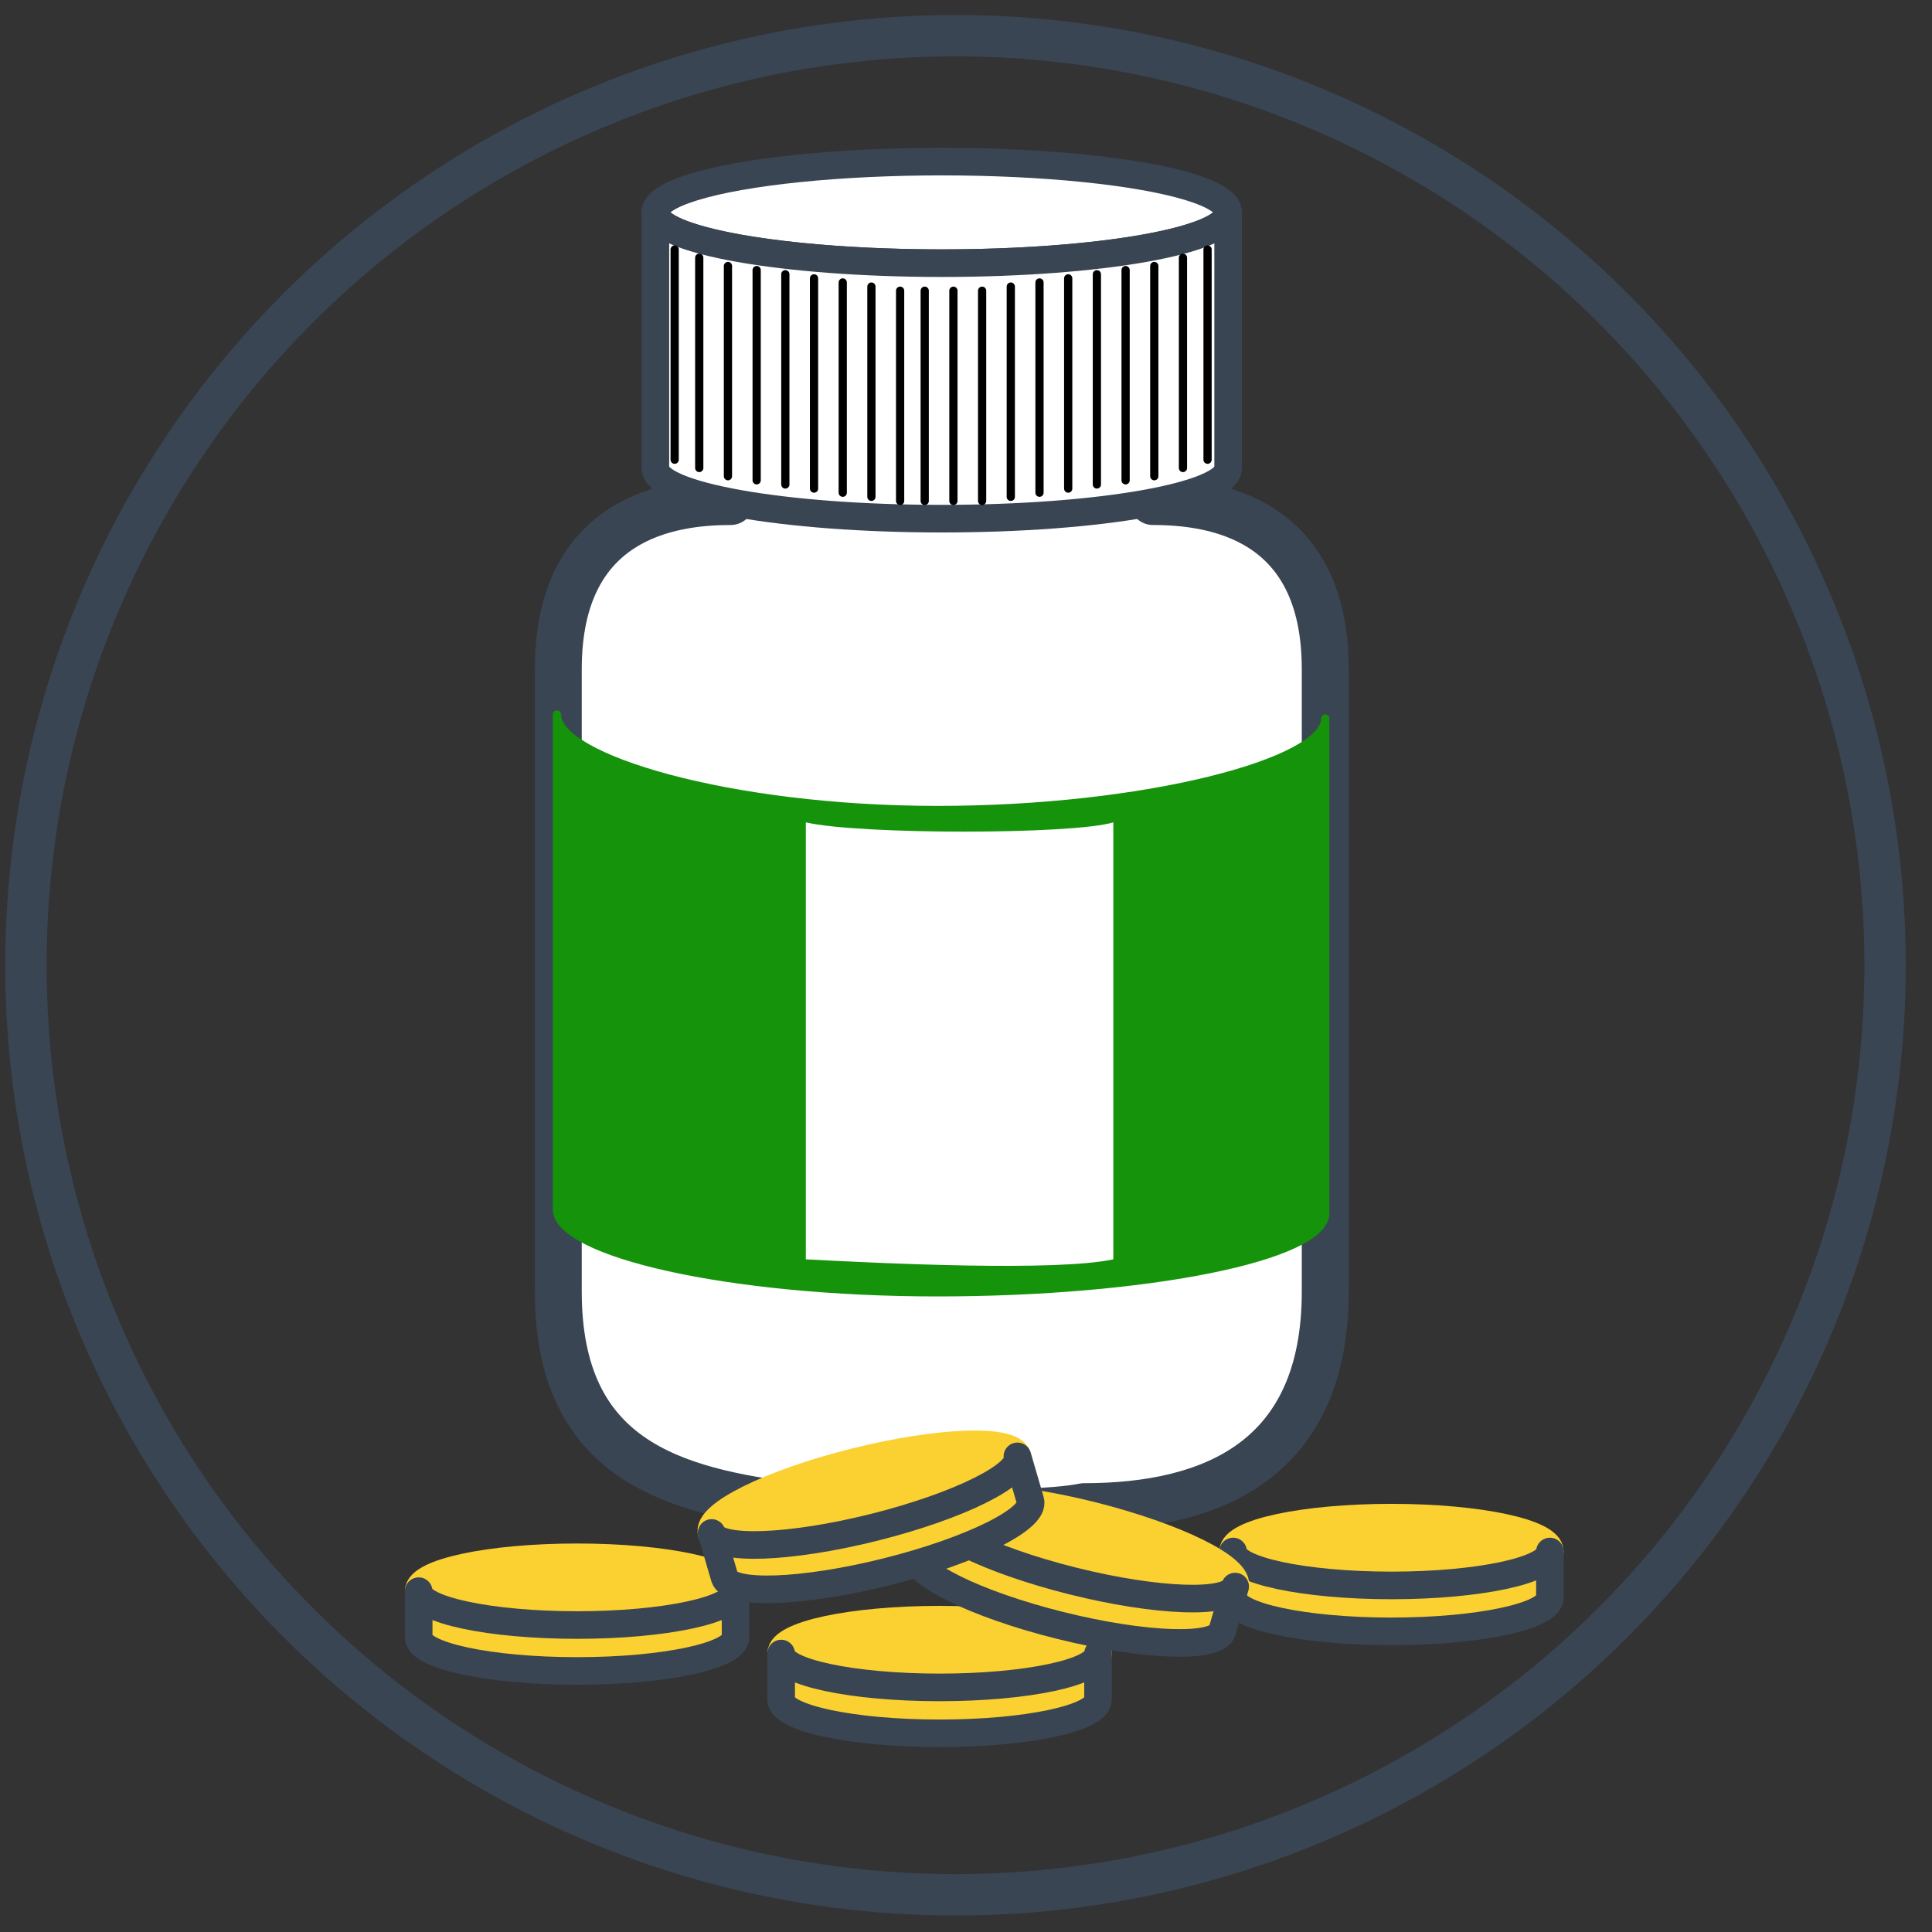 <?xml version="1.0" encoding="UTF-8"?> <!-- Generator: Adobe Illustrator 15.1.0, SVG Export Plug-In . SVG Version: 6.00 Build 0) --> <svg xmlns="http://www.w3.org/2000/svg" xmlns:xlink="http://www.w3.org/1999/xlink" id="Layer_3" x="0px" y="0px" width="70px" height="70px" viewBox="0 0 70 70" xml:space="preserve"><rect x="0" y="0" width="70" height="70" fill="#333333" stroke="none"/> <path fill="#FBD131" stroke="#FBD131" stroke-linecap="round" stroke-linejoin="round" d="M34.045,61.138 c-3.172,0-5.742-0.549-5.742-1.227s2.57-1.227,5.742-1.227c3.168,0,5.738,0.549,5.738,1.227S37.213,61.138,34.045,61.138z"></path> <path fill="#FBD131" stroke="#394553" stroke-linecap="round" stroke-linejoin="round" d="M39.783,61.575 c0,0.678-2.57,1.227-5.738,1.227c-3.172,0-5.742-0.549-5.742-1.227v-1.664c0,0.678,2.57,1.227,5.742,1.227 c3.168,0,5.738-0.549,5.738-1.227V61.575z"></path> <ellipse fill="#FBD131" stroke="#FBD131" stroke-linecap="round" stroke-linejoin="round" cx="20.91" cy="57.651" rx="5.74" ry="1.227"></ellipse> <path fill="#FBD131" stroke="#394553" stroke-linecap="round" stroke-linejoin="round" d="M26.65,59.315 c0,0.678-2.57,1.227-5.74,1.227s-5.74-0.549-5.74-1.227v-1.664c0,0.678,2.57,1.227,5.74,1.227s5.74-0.549,5.74-1.227V59.315z"></path> <ellipse fill="#FBD131" stroke="#FBD131" stroke-linecap="round" stroke-linejoin="round" cx="50.416" cy="56.215" rx="5.738" ry="1.228"></ellipse> <path fill="#FBD131" stroke="#394553" stroke-linecap="round" stroke-linejoin="round" d="M56.156,57.88 c0,0.678-2.57,1.227-5.74,1.227s-5.738-0.549-5.738-1.227v-1.666c0,0.678,2.568,1.229,5.738,1.229s5.74-0.551,5.74-1.229V57.88z"></path> <path fill="#FFFFFF" stroke="#394553" stroke-width="1.7" stroke-linecap="round" stroke-linejoin="round" d="M26.473,18.172 c-2.186,0-6.245,0.571-6.245,6.072v22.554c0,6.072,4.098,7.232,8.742,7.791c1.199,0.145,8.168,0.434,10.304,0 c4.684,0,8.742-1.719,8.742-7.791V24.244c0-5.501-4.059-6.072-6.244-6.072"></path> <path fill="#15930A" stroke="#15930A" stroke-width="0.298" stroke-linecap="round" stroke-linejoin="round" d="M20.178,43.815 c0,1.58,6.228,3.008,13.788,3.008c7.56,0,14.05-1.283,14.05-2.863V26.033c0,1.581-6.49,3.315-14.05,3.315 c-7.56,0-13.788-1.879-13.788-3.46V43.815z"></path> <ellipse fill="#FFFFFF" stroke="#394553" stroke-linecap="round" stroke-linejoin="round" cx="34.121" cy="7.695" rx="10.377" ry="1.84"></ellipse> <path fill="#FFFFFF" stroke="#394553" stroke-linecap="round" stroke-linejoin="round" d="M23.746,16.952 c0,1.017,4.645,1.84,10.375,1.84c5.732,0,10.377-0.824,10.377-1.84V7.695c0,1.016-4.645,1.84-10.377,1.84 c-5.73,0-10.375-0.824-10.375-1.84V16.952z"></path> <path fill="#FFFFFF" d="M40.338,45.628V29.796c-1.486,0.447-9.21,0.447-11.141,0v15.832C32.019,45.778,38.258,46.075,40.338,45.628z "></path> <line fill="none" stroke="#000000" stroke-width="0.298" stroke-linecap="round" stroke-linejoin="round" x1="24.444" y1="9.04" x2="24.444" y2="16.656"></line> <line fill="none" stroke="#000000" stroke-width="0.298" stroke-linecap="round" stroke-linejoin="round" x1="25.335" y1="9.338" x2="25.335" y2="16.956"></line> <line fill="none" stroke="#000000" stroke-width="0.298" stroke-linecap="round" stroke-linejoin="round" x1="26.375" y1="9.637" x2="26.375" y2="17.254"></line> <line fill="none" stroke="#000000" stroke-width="0.298" stroke-linecap="round" stroke-linejoin="round" x1="27.415" y1="9.786" x2="27.415" y2="17.403"></line> <line fill="none" stroke="#000000" stroke-width="0.298" stroke-linecap="round" stroke-linejoin="round" x1="28.454" y1="9.936" x2="28.454" y2="17.553"></line> <line fill="none" stroke="#000000" stroke-width="0.298" stroke-linecap="round" stroke-linejoin="round" x1="29.494" y1="10.085" x2="29.494" y2="17.702"></line> <line fill="none" stroke="#000000" stroke-width="0.298" stroke-linecap="round" stroke-linejoin="round" x1="30.534" y1="10.234" x2="30.534" y2="17.852"></line> <line fill="none" stroke="#000000" stroke-width="0.298" stroke-linecap="round" stroke-linejoin="round" x1="31.573" y1="10.383" x2="31.573" y2="18.001"></line> <line fill="none" stroke="#000000" stroke-width="0.298" stroke-linecap="round" stroke-linejoin="round" x1="32.613" y1="10.533" x2="32.613" y2="18.15"></line> <line fill="none" stroke="#000000" stroke-width="0.298" stroke-linecap="round" stroke-linejoin="round" x1="43.752" y1="9.04" x2="43.752" y2="16.656"></line> <line fill="none" stroke="#000000" stroke-width="0.298" stroke-linecap="round" stroke-linejoin="round" x1="42.861" y1="9.338" x2="42.861" y2="16.956"></line> <line fill="none" stroke="#000000" stroke-width="0.298" stroke-linecap="round" stroke-linejoin="round" x1="41.822" y1="9.637" x2="41.822" y2="17.254"></line> <line fill="none" stroke="#000000" stroke-width="0.298" stroke-linecap="round" stroke-linejoin="round" x1="40.783" y1="9.786" x2="40.783" y2="17.403"></line> <line fill="none" stroke="#000000" stroke-width="0.298" stroke-linecap="round" stroke-linejoin="round" x1="39.742" y1="9.936" x2="39.742" y2="17.553"></line> <line fill="none" stroke="#000000" stroke-width="0.298" stroke-linecap="round" stroke-linejoin="round" x1="38.703" y1="10.085" x2="38.703" y2="17.702"></line> <line fill="none" stroke="#000000" stroke-width="0.298" stroke-linecap="round" stroke-linejoin="round" x1="37.663" y1="10.234" x2="37.663" y2="17.852"></line> <line fill="none" stroke="#000000" stroke-width="0.298" stroke-linecap="round" stroke-linejoin="round" x1="36.623" y1="10.383" x2="36.623" y2="18.001"></line> <line fill="none" stroke="#000000" stroke-width="0.298" stroke-linecap="round" stroke-linejoin="round" x1="35.584" y1="10.533" x2="35.584" y2="18.15"></line> <line fill="none" stroke="#000000" stroke-width="0.298" stroke-linecap="round" stroke-linejoin="round" x1="34.544" y1="10.533" x2="34.544" y2="18.15"></line> <line fill="none" stroke="#000000" stroke-width="0.298" stroke-linecap="round" stroke-linejoin="round" x1="33.504" y1="10.533" x2="33.504" y2="18.15"></line> <path fill="#FBD131" stroke="#FBD131" stroke-linecap="round" stroke-linejoin="round" d="M38.865,57.28 c-3.061-0.766-5.387-1.918-5.197-2.572c0.193-0.652,2.828-0.562,5.889,0.203c3.061,0.768,5.387,1.918,5.195,2.572 S41.926,58.046,38.865,57.28z"></path> <path fill="#FBD131" stroke="#394553" stroke-linecap="round" stroke-linejoin="round" d="M44.283,59.091 c-0.191,0.654-2.826,0.562-5.887-0.203s-5.387-1.918-5.197-2.572l0.469-1.607c-0.189,0.654,2.137,1.807,5.197,2.572 s5.695,0.857,5.887,0.203L44.283,59.091z"></path> <path fill="#FBD131" stroke="#FBD131" stroke-linecap="round" stroke-linejoin="round" d="M31.668,55.339 c3.061-0.766,5.387-1.918,5.195-2.572c-0.189-0.654-2.826-0.562-5.887,0.203c-3.059,0.766-5.385,1.918-5.193,2.572 C25.973,56.196,28.607,56.104,31.668,55.339z"></path> <path fill="#FBD131" stroke="#394553" stroke-linecap="round" stroke-linejoin="round" d="M26.252,57.149 c0.189,0.654,2.826,0.562,5.887-0.203c3.059-0.766,5.385-1.918,5.193-2.572l-0.469-1.607c0.191,0.654-2.135,1.807-5.195,2.572 s-5.695,0.857-5.885,0.203L26.252,57.149z"></path> <circle fill="none" stroke="#394553" stroke-width="1.5" stroke-linecap="round" stroke-linejoin="round" stroke-miterlimit="10" cx="34.62" cy="34.973" r="33.68"></circle> </svg> 